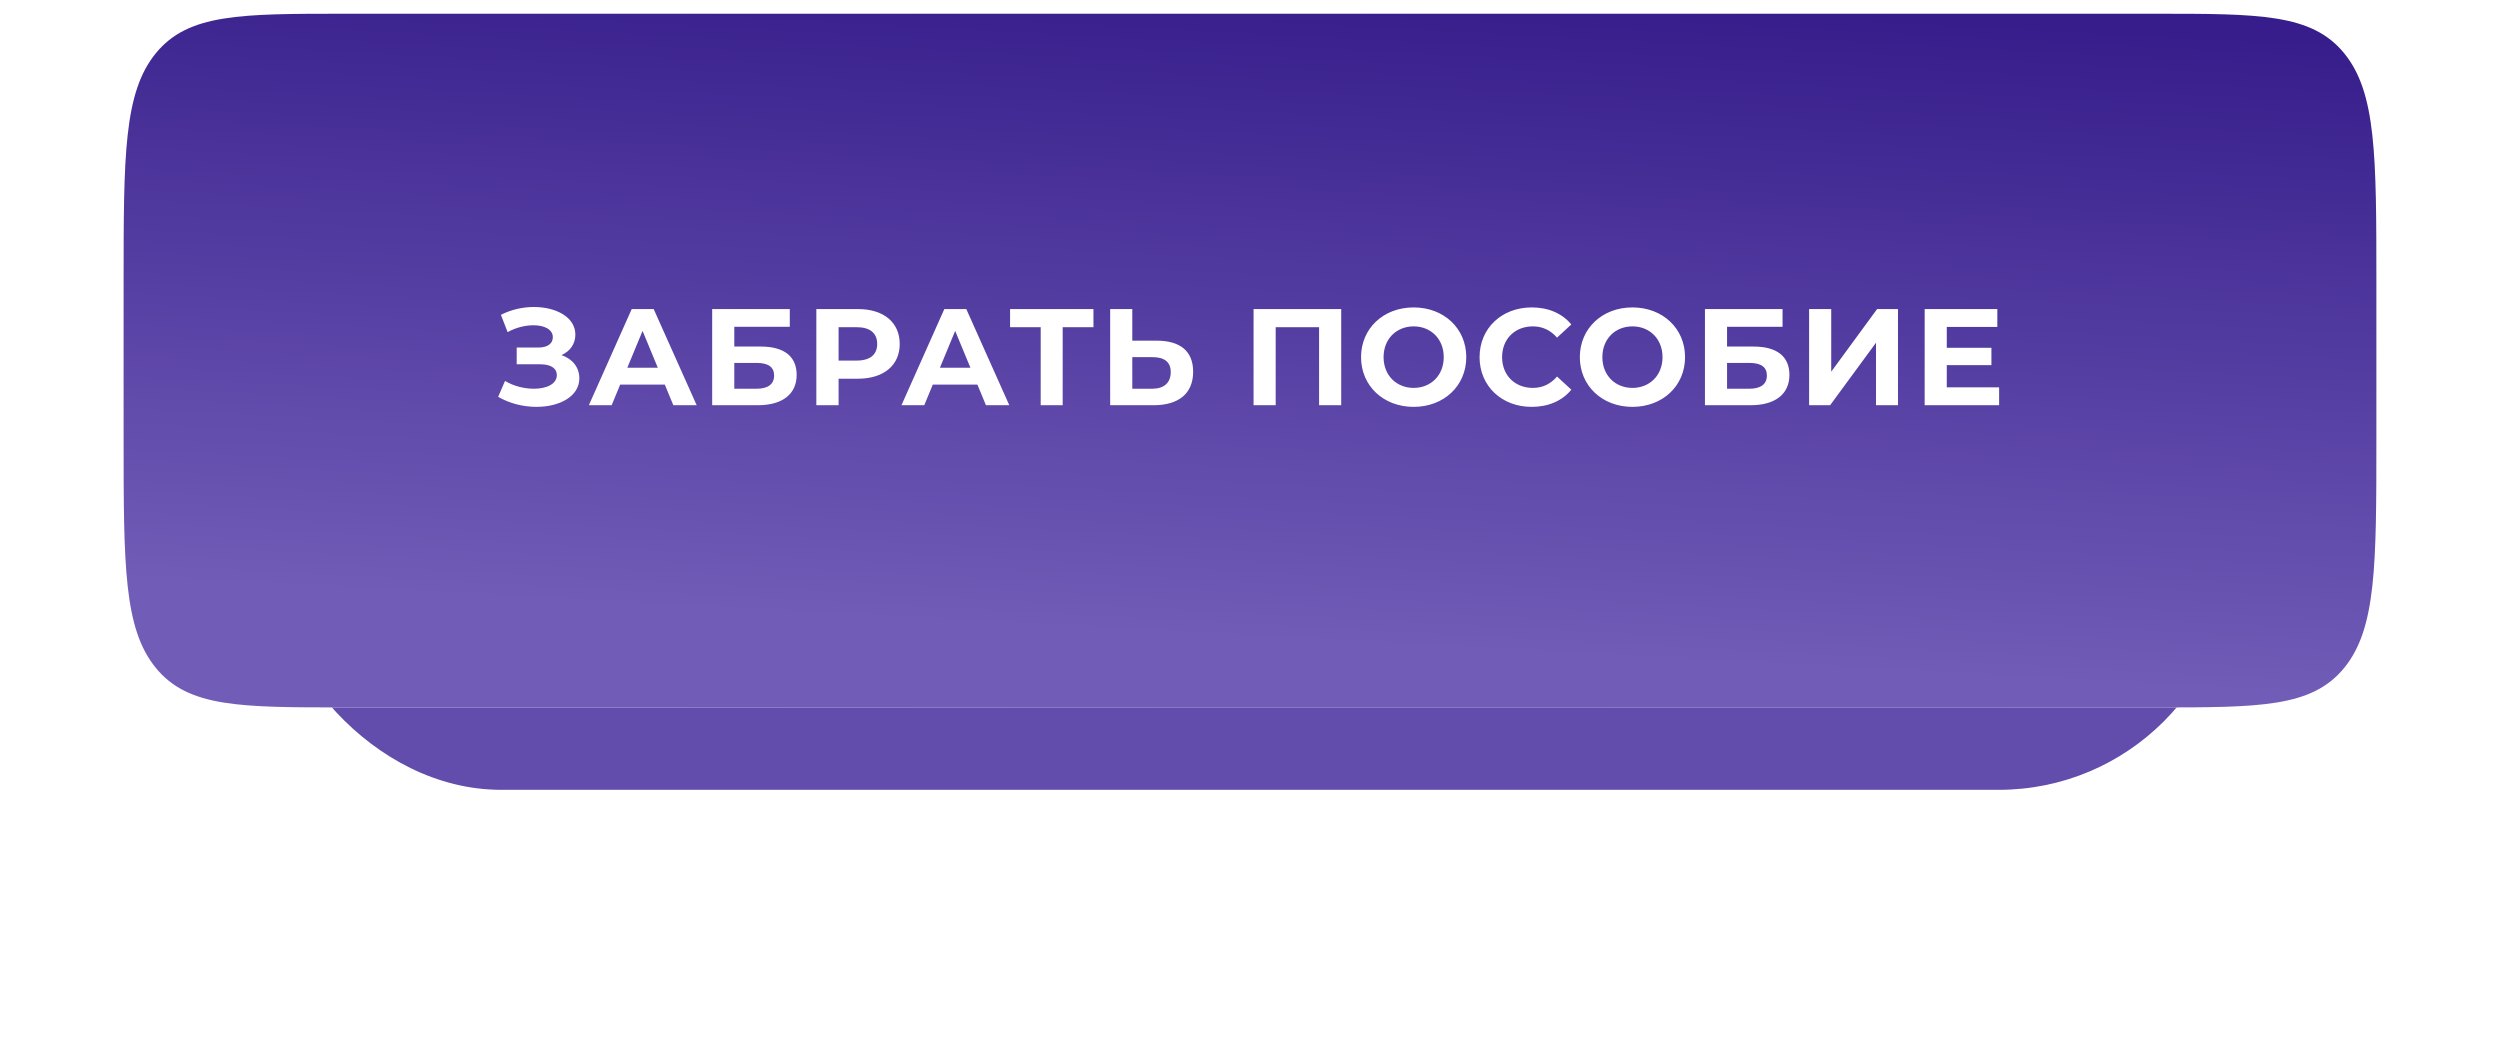 <?xml version="1.0" encoding="UTF-8"?> <svg xmlns="http://www.w3.org/2000/svg" width="364" height="154" viewBox="0 0 364 154" fill="none"><g filter="url(#filter0_f_1423_562)"><rect x="39" y="39" width="286" height="76" rx="34" fill="#624CAC"></rect></g><path d="M18 41.163C18 22.701 18 13.471 22.704 7.735C27.409 2 34.98 2 50.124 2H313.876C329.02 2 336.591 2 341.296 7.735C346 13.471 346 22.701 346 41.163V63.837C346 82.299 346 91.529 341.296 97.265C336.591 103 329.02 103 313.876 103H50.124C34.98 103 27.409 103 22.704 97.265C18 91.529 18 82.299 18 63.837V41.163Z" fill="url(#paint0_linear_1423_562)"></path><path d="M18 41.163C18 22.701 18 13.471 22.704 7.735C27.409 2 34.98 2 50.124 2H313.876C329.02 2 336.591 2 341.296 7.735C346 13.471 346 22.701 346 41.163V63.837C346 82.299 346 91.529 341.296 97.265C336.591 103 329.02 103 313.876 103H50.124C34.98 103 27.409 103 22.704 97.265C18 91.529 18 82.299 18 63.837V41.163Z" fill="url(#paint1_linear_1423_562)"></path><path d="M81.752 51.7C83.372 52.26 84.352 53.5 84.352 55.08C84.352 57.72 81.472 59.24 78.112 59.24C76.252 59.24 74.272 58.78 72.532 57.78L73.532 55.46C74.812 56.24 76.372 56.6 77.732 56.6C79.572 56.6 81.072 55.92 81.072 54.62C81.072 53.56 80.112 53.04 78.652 53.04H75.232V50.6H78.412C79.732 50.6 80.492 50.02 80.492 49.1C80.492 47.96 79.252 47.36 77.672 47.36C76.492 47.36 75.112 47.68 73.912 48.36L72.932 45.84C74.452 45.06 76.132 44.7 77.732 44.7C80.972 44.7 83.772 46.18 83.772 48.72C83.772 50.08 82.992 51.16 81.752 51.7ZM98.037 59L96.797 56H90.297L89.057 59H85.737L91.977 45H95.177L101.437 59H98.037ZM91.337 53.54H95.777L93.557 48.18L91.337 53.54ZM103.693 59V45H114.993V47.58H106.913V50.46H110.793C114.173 50.46 115.993 51.9 115.993 54.58C115.993 57.38 113.933 59 110.333 59H103.693ZM106.913 56.6H110.153C111.813 56.6 112.713 55.94 112.713 54.68C112.713 53.44 111.853 52.84 110.153 52.84H106.913V56.6ZM124.919 45C128.659 45 130.999 46.94 130.999 50.08C130.999 53.2 128.659 55.14 124.919 55.14H122.099V59H118.859V45H124.919ZM124.739 52.5C126.719 52.5 127.719 51.6 127.719 50.08C127.719 48.54 126.719 47.64 124.739 47.64H122.099V52.5H124.739ZM143.553 59L142.313 56H135.813L134.573 59H131.253L137.493 45H140.693L146.953 59H143.553ZM136.853 53.54H141.293L139.073 48.18L136.853 53.54ZM159.206 45V47.64H154.726V59H151.526V47.64H147.066V45H159.206ZM168.421 49.6C171.801 49.6 173.721 51.1 173.721 54.12C173.721 57.34 171.561 59 167.961 59H161.641V45H164.861V49.6H168.421ZM167.781 56.6C169.441 56.6 170.461 55.76 170.461 54.18C170.461 52.64 169.461 52 167.781 52H164.861V56.6H167.781ZM182.519 45H195.279V59H192.059V47.64H185.739V59H182.519V45ZM205.829 59.24C201.409 59.24 198.169 56.16 198.169 52C198.169 47.84 201.409 44.76 205.829 44.76C210.229 44.76 213.489 47.82 213.489 52C213.489 56.18 210.229 59.24 205.829 59.24ZM205.829 56.48C208.329 56.48 210.209 54.66 210.209 52C210.209 49.34 208.329 47.52 205.829 47.52C203.329 47.52 201.449 49.34 201.449 52C201.449 54.66 203.329 56.48 205.829 56.48ZM223.005 59.24C218.665 59.24 215.425 56.22 215.425 52C215.425 47.78 218.665 44.76 223.025 44.76C225.445 44.76 227.465 45.64 228.785 47.24L226.705 49.16C225.765 48.08 224.585 47.52 223.185 47.52C220.565 47.52 218.705 49.36 218.705 52C218.705 54.64 220.565 56.48 223.185 56.48C224.585 56.48 225.765 55.92 226.705 54.82L228.785 56.74C227.465 58.36 225.445 59.24 223.005 59.24ZM237.684 59.24C233.264 59.24 230.024 56.16 230.024 52C230.024 47.84 233.264 44.76 237.684 44.76C242.084 44.76 245.344 47.82 245.344 52C245.344 56.18 242.084 59.24 237.684 59.24ZM237.684 56.48C240.184 56.48 242.064 54.66 242.064 52C242.064 49.34 240.184 47.52 237.684 47.52C235.184 47.52 233.304 49.34 233.304 52C233.304 54.66 235.184 56.48 237.684 56.48ZM248.24 59V45H259.54V47.58H251.46V50.46H255.34C258.72 50.46 260.54 51.9 260.54 54.58C260.54 57.38 258.48 59 254.88 59H248.24ZM251.46 56.6H254.7C256.36 56.6 257.26 55.94 257.26 54.68C257.26 53.44 256.4 52.84 254.7 52.84H251.46V56.6ZM263.406 59V45H266.626V54.12L273.306 45H276.346V59H273.146V49.9L266.466 59H263.406ZM283.451 56.4H291.071V59H280.231V45H290.811V47.6H283.451V50.64H289.951V53.16H283.451V56.4Z" fill="white"></path><defs><filter id="filter0_f_1423_562" x="0" y="0" width="364" height="154" filterUnits="userSpaceOnUse" color-interpolation-filters="sRGB"><feFlood flood-opacity="0" result="BackgroundImageFix"></feFlood><feBlend mode="normal" in="SourceGraphic" in2="BackgroundImageFix" result="shape"></feBlend><feGaussianBlur stdDeviation="19.5" result="effect1_foregroundBlur_1423_562"></feGaussianBlur></filter><linearGradient id="paint0_linear_1423_562" x1="191.5" y1="-14" x2="156.176" y2="119.687" gradientUnits="userSpaceOnUse"><stop stop-color="white"></stop><stop offset="0.49" stop-color="#FFF7F7"></stop><stop offset="0.827" stop-color="#FFDEE0"></stop><stop offset="0.996" stop-color="white"></stop></linearGradient><linearGradient id="paint1_linear_1423_562" x1="116.427" y1="89.578" x2="121.516" y2="-5.667" gradientUnits="userSpaceOnUse"><stop stop-color="#715CB7"></stop><stop offset="1" stop-color="#361D8B"></stop></linearGradient></defs></svg> 